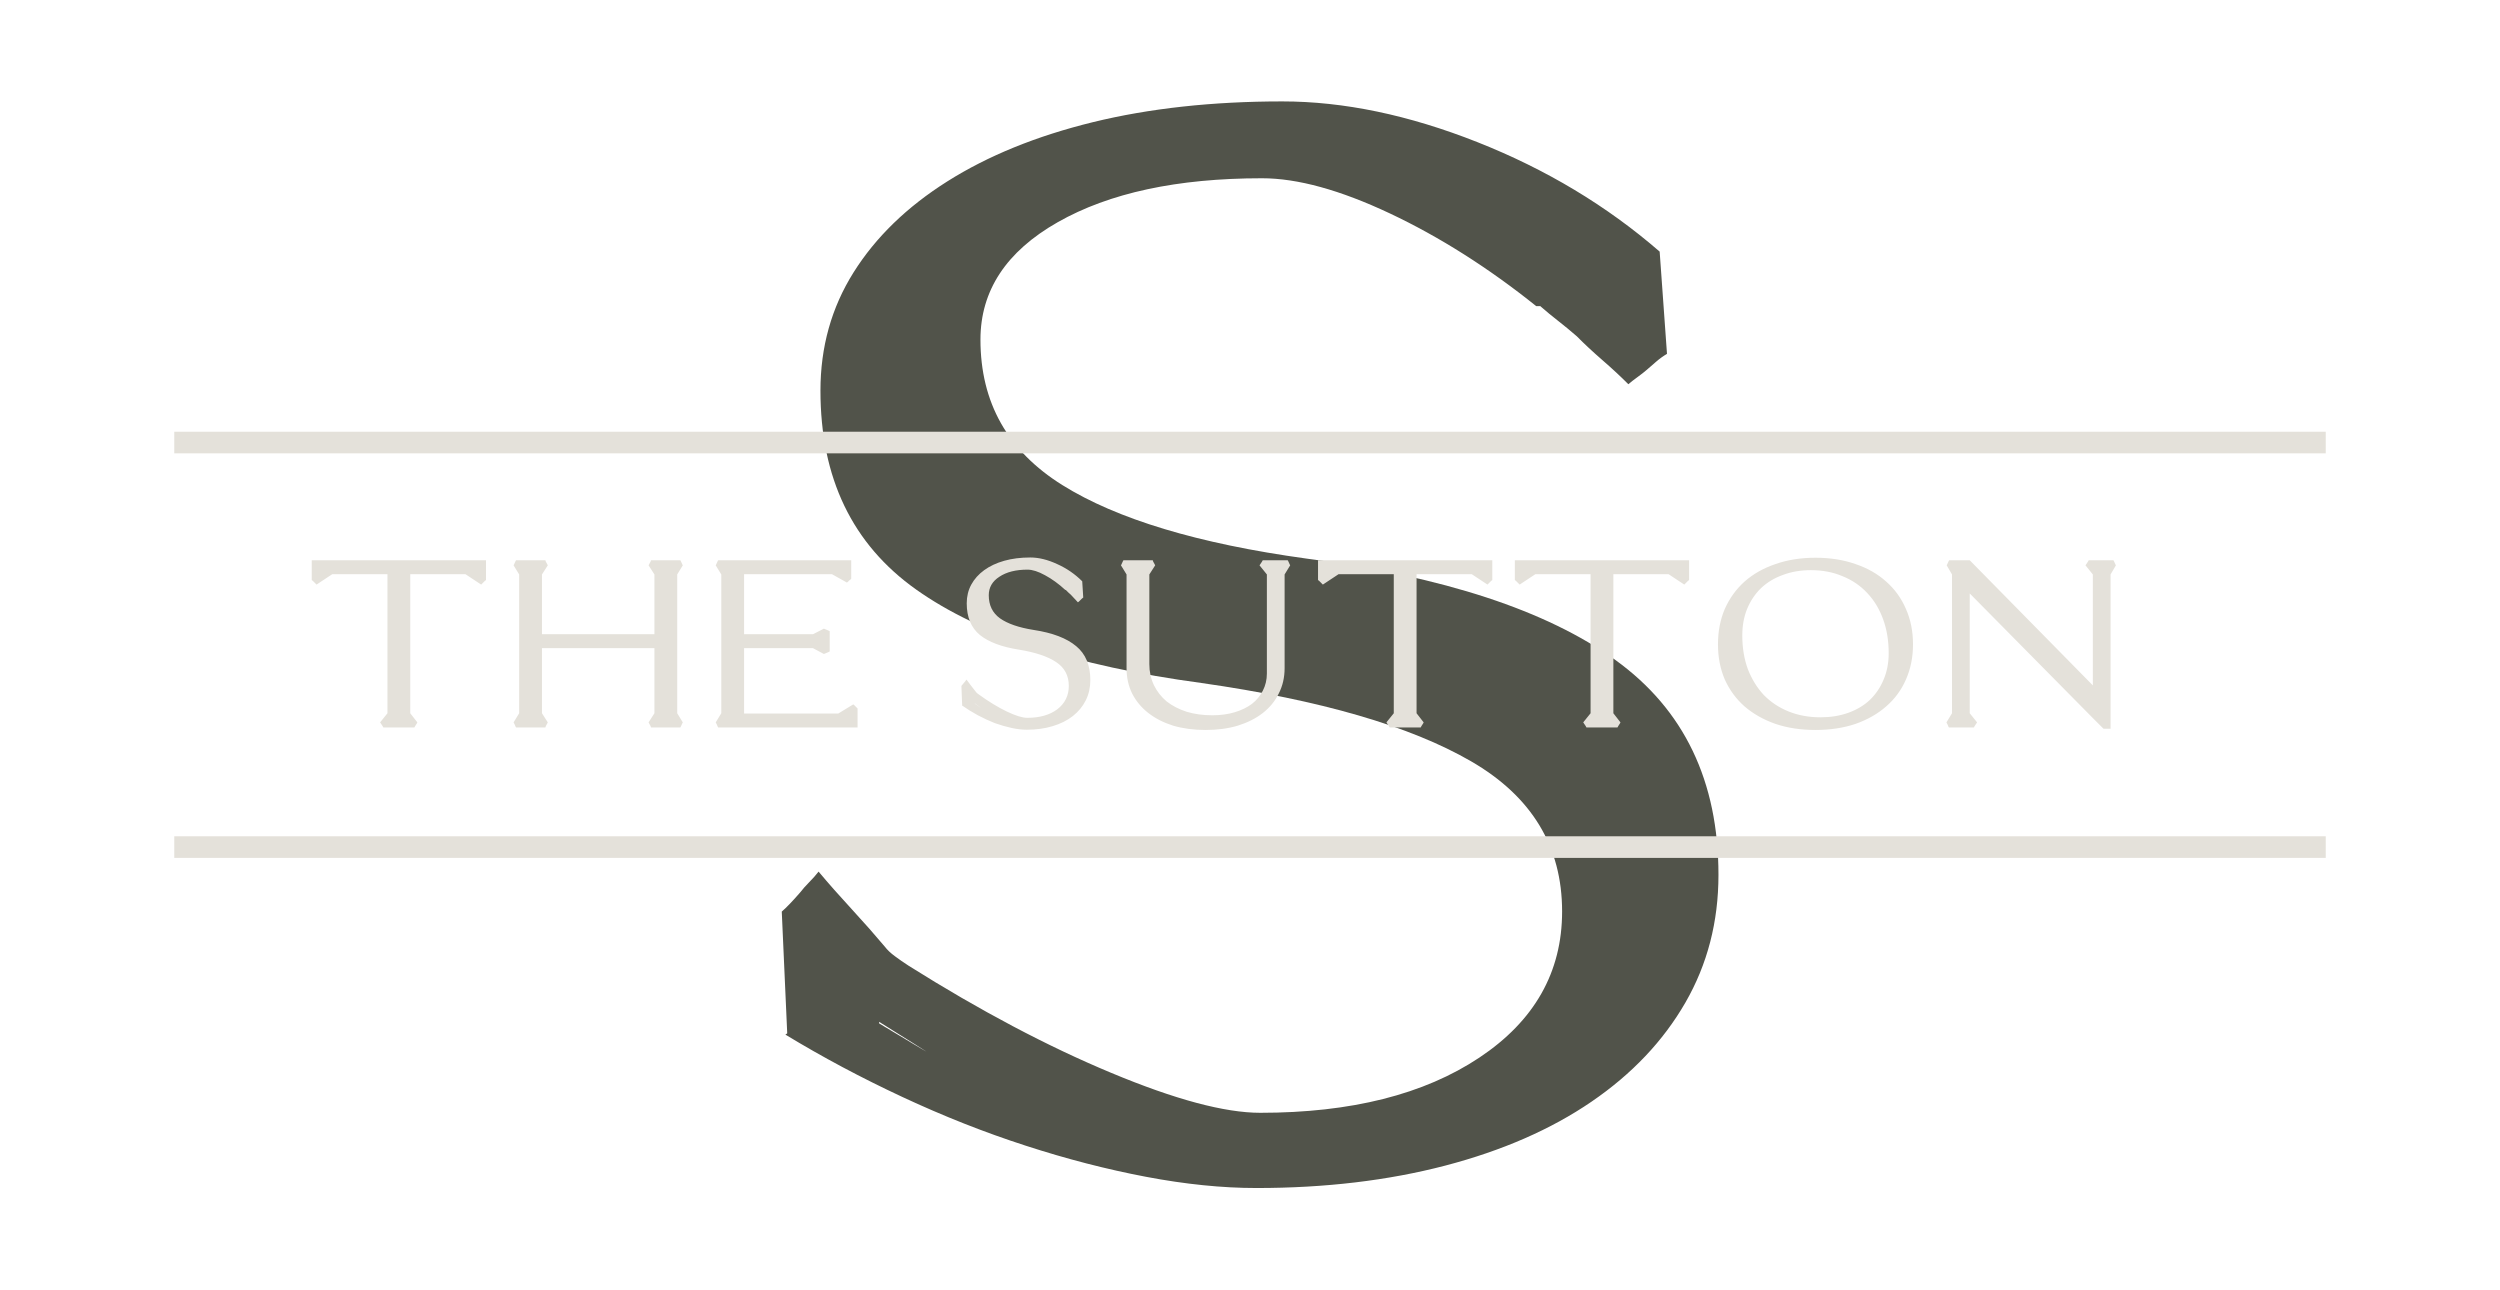 <?xml version="1.0" encoding="UTF-8"?>
<svg xmlns="http://www.w3.org/2000/svg" width="347" height="179" viewBox="0 0 347 179" fill="none">
  <g clip-path="url(#clip0_1125_814)">
    <path d="M213.737 42.488H213.224C206.584 37.168 199.809 32.876 192.917 29.624C186.016 26.372 180.101 24.742 175.164 24.742C163.414 24.742 153.966 26.776 146.813 30.842C139.66 34.909 136.087 40.345 136.087 47.143C136.087 55.872 139.873 62.595 147.452 67.326C155.03 72.056 166.308 75.459 181.3 77.526C200.369 80.039 214.675 84.735 224.218 91.609C233.752 98.482 238.523 108.423 238.523 121.431C238.523 127.941 236.993 133.85 233.926 139.169C230.858 144.489 226.52 149.075 220.897 152.916C215.274 156.764 208.508 159.714 200.59 161.789C192.672 163.856 183.942 164.897 174.407 164.897C169.636 164.897 164.526 164.377 159.084 163.343C153.635 162.309 148.059 160.871 142.349 159.016C136.639 157.168 130.938 154.915 125.236 152.252C119.526 149.589 114.124 146.707 109.014 143.605L116.679 138.286L109.274 143.605L108.509 126.531C109.187 125.942 110.039 125.052 111.064 123.868C111.403 123.423 111.829 122.944 112.342 122.423C112.854 121.91 113.272 121.424 113.619 120.979C114.984 122.608 116.513 124.34 118.217 126.189C119.92 128.037 121.45 129.776 122.815 131.399C123.154 131.844 123.619 132.289 124.218 132.727C124.81 133.172 125.449 133.61 126.135 134.055C136.009 140.264 145.378 145.221 154.234 148.911C163.082 152.608 169.983 154.457 174.928 154.457C187.53 154.457 197.664 151.903 205.322 146.803C212.987 141.702 216.82 134.938 216.82 126.511C216.82 117.494 212.609 110.545 204.178 105.664C195.748 100.783 183.272 97.161 166.757 94.799C149.218 92.437 136.016 88.111 127.16 81.826C118.304 75.541 113.879 66.34 113.879 54.215C113.879 48.156 115.409 42.686 118.477 37.805C121.545 32.924 125.882 28.713 131.505 25.167C137.128 21.621 143.848 18.882 151.687 16.958C159.518 15.041 168.287 14.076 177.996 14.076C186.505 14.076 195.535 15.959 205.069 19.731C214.604 23.503 223.035 28.57 230.361 34.923L231.378 49.115C230.866 49.416 230.361 49.779 229.848 50.224C229.336 50.669 228.91 51.039 228.571 51.333C228.232 51.627 227.806 51.963 227.293 52.333C226.781 52.702 226.355 53.038 226.016 53.332C224.99 52.298 223.8 51.189 222.435 50.005C221.071 48.82 219.88 47.711 218.863 46.678C218.011 45.938 217.159 45.233 216.307 44.569C215.456 43.905 214.604 43.207 213.752 42.46L213.737 42.488ZM122.026 141.832V142.051C126.45 144.714 128.627 146.008 128.54 145.933C128.453 145.858 126.285 144.495 122.026 141.832Z" fill="#51534A"></path>
    <path d="M24.188 61.424H322.813" stroke="#E4E1DA" stroke-width="3" stroke-miterlimit="10"></path>
    <path d="M55.361 100.969H53.779H53.217L53.182 100.934L53.111 100.793L52.76 100.266L53.779 99V79.699H46.115L43.935 81.141L43.408 80.613C43.385 80.59 43.35 80.566 43.303 80.543C43.303 80.519 43.291 80.508 43.268 80.508V79.699V78.715V77.766H43.584H43.9H45.06H53.779H56.943H65.662H66.822H67.139H67.455V78.715V79.699V80.508L67.42 80.543C67.373 80.566 67.338 80.59 67.314 80.613L66.787 81.141L64.607 79.699H56.943V99L57.928 100.266C57.951 100.266 57.846 100.441 57.611 100.793C57.588 100.84 57.565 100.887 57.541 100.934L57.506 100.969H56.943H55.361ZM92.416 100.969H90.834H90.377L90.342 100.934L90.307 100.793C90.236 100.652 90.166 100.523 90.096 100.406C90.072 100.359 90.049 100.312 90.025 100.266L90.834 99V89.965H75.225V99L76.033 100.266L75.963 100.406C75.893 100.547 75.822 100.676 75.752 100.793C75.728 100.84 75.717 100.887 75.717 100.934L75.682 100.969H75.225H73.643H72.061H71.639L71.603 100.934L71.533 100.793C71.486 100.652 71.428 100.523 71.357 100.406C71.334 100.359 71.311 100.312 71.287 100.266L72.061 99V79.734L71.287 78.469L71.357 78.328C71.428 78.188 71.486 78.059 71.533 77.941C71.557 77.894 71.58 77.848 71.603 77.801L71.639 77.766H72.061H73.643H75.225H75.682L75.717 77.801L75.752 77.941C75.822 78.082 75.893 78.211 75.963 78.328C75.986 78.375 76.01 78.422 76.033 78.469L75.225 79.734V88.031H90.834V79.734L90.025 78.469L90.096 78.328C90.166 78.188 90.236 78.059 90.307 77.941C90.33 77.894 90.342 77.848 90.342 77.801L90.377 77.766H90.834H92.416H93.998H94.42L94.455 77.801L94.525 77.941C94.596 78.082 94.654 78.211 94.701 78.328C94.725 78.375 94.748 78.422 94.772 78.469L93.998 79.734V99L94.772 100.266L94.701 100.406C94.631 100.547 94.572 100.676 94.525 100.793C94.502 100.84 94.478 100.887 94.455 100.934L94.42 100.969H93.998H92.416ZM119.029 99.984V100.969H118.713H118.396H117.236H103.279H101.697H100.924H100.115H99.693L99.658 100.934L99.588 100.793C99.541 100.652 99.482 100.523 99.412 100.406C99.389 100.359 99.365 100.312 99.342 100.266L100.115 99V79.734L99.342 78.469L99.412 78.328C99.482 78.188 99.541 78.059 99.588 77.941C99.611 77.894 99.635 77.848 99.658 77.801L99.693 77.766H100.115H100.924H101.697H103.279H116.357H117.518H117.834H118.15V78.715V79.699V80.332L118.045 80.438C117.904 80.531 117.787 80.637 117.693 80.754C117.646 80.777 117.6 80.812 117.553 80.859L115.479 79.699H103.279V88.031H112.842L114.354 87.258L114.529 87.328C114.67 87.398 114.811 87.457 114.951 87.504L115.162 87.609V88.031V89.016V89.965V90.422L114.951 90.527C114.811 90.574 114.67 90.633 114.529 90.703C114.459 90.727 114.4 90.75 114.354 90.773L112.842 89.965H103.279V99.035H116.357L118.432 97.769C118.479 97.816 118.525 97.852 118.572 97.875C118.689 97.992 118.807 98.109 118.924 98.227L119.029 98.332V99.035V99.984ZM135.307 97.629V97.664C135.916 98.086 136.209 98.297 136.186 98.297C136.186 98.273 135.893 98.051 135.307 97.629ZM147.928 81.879H147.857C146.943 81.035 146.006 80.356 145.045 79.84C144.107 79.324 143.299 79.066 142.619 79.066C141.002 79.066 139.701 79.394 138.717 80.051C137.732 80.684 137.24 81.539 137.24 82.617C137.24 84 137.756 85.066 138.787 85.816C139.842 86.566 141.4 87.106 143.463 87.434C146.088 87.832 148.057 88.582 149.369 89.684C150.682 90.762 151.338 92.332 151.338 94.394C151.338 95.426 151.127 96.363 150.705 97.207C150.283 98.051 149.686 98.777 148.912 99.387C148.139 99.996 147.201 100.465 146.1 100.793C145.021 101.121 143.826 101.285 142.514 101.285C141.857 101.285 141.154 101.203 140.404 101.039C139.654 100.875 138.881 100.652 138.084 100.371C137.311 100.066 136.525 99.703 135.729 99.281C134.955 98.859 134.217 98.402 133.514 97.91L134.568 97.066L133.549 97.91L133.443 95.203C133.537 95.109 133.654 94.969 133.795 94.781C133.842 94.711 133.9 94.641 133.971 94.57C134.041 94.477 134.1 94.394 134.146 94.324C134.334 94.582 134.545 94.863 134.779 95.168C135.014 95.449 135.225 95.719 135.412 95.977C135.459 96.047 135.518 96.117 135.588 96.188C135.682 96.258 135.775 96.328 135.869 96.398C137.229 97.383 138.518 98.168 139.736 98.754C140.955 99.34 141.904 99.633 142.584 99.633C144.318 99.633 145.713 99.234 146.768 98.438C147.822 97.617 148.35 96.539 148.35 95.203C148.35 93.773 147.764 92.672 146.592 91.898C145.443 91.125 143.732 90.551 141.459 90.176C139.045 89.801 137.229 89.121 136.01 88.137C134.791 87.129 134.182 85.664 134.182 83.742C134.182 82.781 134.393 81.914 134.814 81.141C135.236 80.367 135.834 79.699 136.607 79.137C137.381 78.574 138.307 78.141 139.385 77.836C140.463 77.531 141.67 77.379 143.006 77.379C144.178 77.379 145.42 77.684 146.732 78.293C148.045 78.879 149.205 79.676 150.213 80.684L150.354 82.934C150.283 82.981 150.213 83.039 150.143 83.109C150.072 83.18 150.014 83.238 149.967 83.285C149.92 83.332 149.861 83.391 149.791 83.461C149.721 83.508 149.662 83.555 149.615 83.602C149.475 83.438 149.311 83.262 149.123 83.074C148.936 82.887 148.771 82.711 148.631 82.547C148.514 82.43 148.396 82.324 148.279 82.231C148.162 82.113 148.045 81.996 147.928 81.879ZM156.365 79.734L155.592 78.469L155.662 78.328C155.732 78.188 155.791 78.059 155.838 77.941C155.861 77.894 155.885 77.848 155.908 77.801L155.943 77.766H156.365H157.947H159.529H159.986L160.021 77.801L160.057 77.941C160.127 78.082 160.197 78.211 160.268 78.328C160.291 78.375 160.314 78.422 160.338 78.469L159.529 79.734V92.18C159.529 93.234 159.74 94.207 160.162 95.098C160.584 95.965 161.17 96.715 161.92 97.348C162.693 97.957 163.619 98.438 164.697 98.789C165.775 99.117 166.971 99.281 168.283 99.281C169.408 99.281 170.439 99.141 171.377 98.859C172.314 98.578 173.111 98.191 173.768 97.699C174.424 97.184 174.928 96.574 175.279 95.871C175.654 95.144 175.842 94.348 175.842 93.481V79.734L174.822 78.469L175.174 77.941C175.197 77.894 175.221 77.848 175.244 77.801L175.279 77.766H175.842H177.072H178.303H178.725L178.76 77.801L178.83 77.941C178.9 78.082 178.959 78.211 179.006 78.328C179.029 78.375 179.053 78.422 179.076 78.469L178.303 79.734V92.742C178.303 94.031 178.033 95.203 177.494 96.258C176.979 97.312 176.24 98.215 175.279 98.965C174.318 99.715 173.158 100.301 171.799 100.723C170.463 101.121 168.975 101.32 167.334 101.32C165.693 101.32 164.193 101.121 162.834 100.723C161.498 100.301 160.35 99.715 159.389 98.965C158.428 98.215 157.678 97.312 157.139 96.258C156.623 95.203 156.365 94.031 156.365 92.742V79.734ZM195.037 100.969H193.455H192.893L192.857 100.934L192.787 100.793L192.436 100.266L193.455 99V79.699H185.791L183.611 81.141L183.084 80.613C183.061 80.59 183.025 80.566 182.979 80.543C182.979 80.519 182.967 80.508 182.943 80.508V79.699V78.715V77.766H183.26H183.576H184.736H193.455H196.619H205.338H206.498H206.814H207.131V78.715V79.699V80.508L207.096 80.543C207.049 80.566 207.014 80.59 206.99 80.613L206.463 81.141L204.283 79.699H196.619V99L197.604 100.266C197.627 100.266 197.521 100.441 197.287 100.793C197.264 100.84 197.24 100.887 197.217 100.934L197.182 100.969H196.619H195.037ZM222.354 100.969H220.771H220.209L220.174 100.934L220.104 100.793L219.752 100.266L220.771 99V79.699H213.107L210.928 81.141L210.4 80.613C210.377 80.59 210.342 80.566 210.295 80.543C210.295 80.519 210.283 80.508 210.26 80.508V79.699V78.715V77.766H210.576H210.893H212.053H220.771H223.936H232.654H233.814H234.131H234.447V78.715V79.699V80.508L234.412 80.543C234.365 80.566 234.33 80.59 234.307 80.613L233.779 81.141L231.6 79.699H223.936V99L224.92 100.266C224.943 100.266 224.838 100.441 224.604 100.793C224.58 100.84 224.557 100.887 224.533 100.934L224.498 100.969H223.936H222.354ZM252.693 99.562C254.1 99.562 255.389 99.352 256.561 98.93C257.732 98.508 258.729 97.91 259.549 97.137C260.369 96.34 261.002 95.402 261.447 94.324C261.916 93.223 262.15 92.004 262.15 90.668C262.15 88.934 261.893 87.363 261.377 85.957C260.861 84.527 260.123 83.309 259.162 82.301C258.225 81.293 257.088 80.519 255.752 79.981C254.439 79.418 252.975 79.137 251.357 79.137C249.928 79.137 248.627 79.359 247.455 79.805C246.283 80.227 245.275 80.836 244.432 81.633C243.611 82.43 242.967 83.391 242.498 84.516C242.053 85.617 241.83 86.848 241.83 88.207C241.83 89.918 242.088 91.477 242.604 92.883C243.143 94.266 243.881 95.461 244.818 96.469C245.779 97.453 246.928 98.215 248.264 98.754C249.6 99.293 251.076 99.562 252.693 99.562ZM238.455 89.438C238.455 87.633 238.771 85.992 239.404 84.516C240.061 83.039 240.975 81.773 242.146 80.719C243.342 79.664 244.771 78.856 246.436 78.293C248.1 77.707 249.951 77.414 251.99 77.414C254.029 77.414 255.881 77.707 257.545 78.293C259.209 78.856 260.627 79.664 261.799 80.719C262.994 81.773 263.908 83.039 264.541 84.516C265.197 85.992 265.525 87.633 265.525 89.438C265.525 91.219 265.197 92.848 264.541 94.324C263.908 95.777 262.994 97.019 261.799 98.051C260.627 99.082 259.209 99.891 257.545 100.477C255.881 101.039 254.029 101.32 251.99 101.32C249.951 101.32 248.1 101.039 246.436 100.477C244.771 99.891 243.342 99.082 242.146 98.051C240.975 97.019 240.061 95.777 239.404 94.324C238.771 92.848 238.455 91.219 238.455 89.438ZM292.947 79.734V97.629V101.145H291.963L290.521 99.703L273.4 82.371V99L274.42 100.266L274.068 100.793C274.045 100.84 274.021 100.887 273.998 100.934L273.963 100.969H273.4H272.17H270.939H270.518L270.482 100.934L270.412 100.793C270.365 100.652 270.307 100.523 270.236 100.406C270.213 100.359 270.189 100.312 270.166 100.266L270.939 99V79.875V79.734L270.201 78.469L270.271 78.328C270.342 78.188 270.4 78.059 270.447 77.941C270.471 77.894 270.494 77.848 270.518 77.801L270.553 77.766H270.939H272.17H273.4L290.486 95.133V79.734L289.467 78.469L289.818 77.941C289.842 77.894 289.865 77.848 289.889 77.801L289.924 77.766H290.486H291.717H292.947H293.334L293.369 77.801L293.439 77.941C293.51 78.082 293.568 78.211 293.615 78.328C293.639 78.375 293.662 78.422 293.686 78.469L292.947 79.734Z" fill="#E4E1DA"></path>
    <path d="M24.188 117.576H322.813" stroke="#E4E1DA" stroke-width="3" stroke-miterlimit="10"></path>
  </g>
  <defs>
    <clipPath id="clip0_1125_814">
      <rect width="347" height="178" fill="white" transform="translate(0 0.5)"></rect>
    </clipPath>
  </defs>
</svg>
